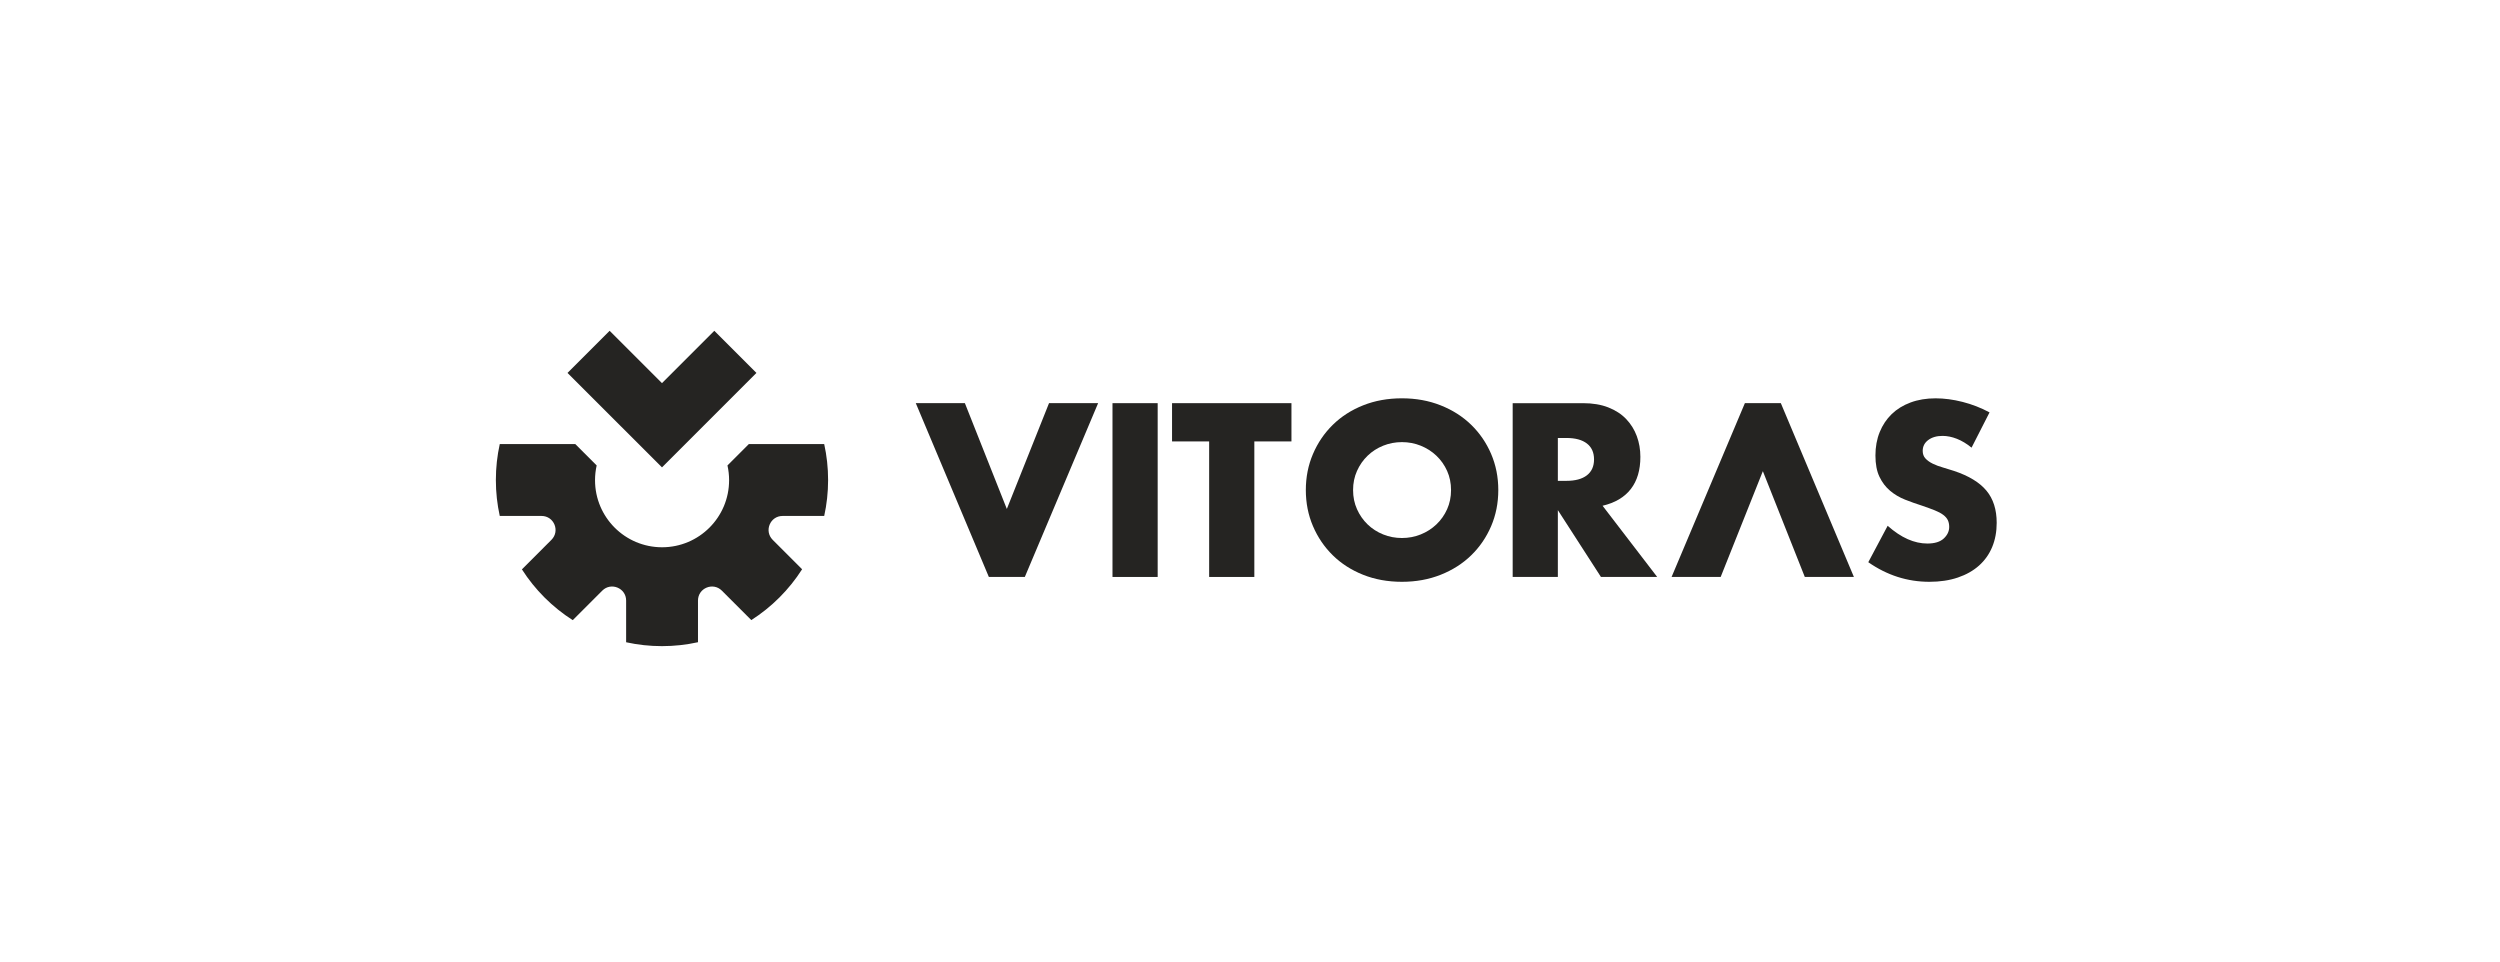 <?xml version="1.0" encoding="UTF-8"?>
<!DOCTYPE svg PUBLIC "-//W3C//DTD SVG 1.1//EN" "http://www.w3.org/Graphics/SVG/1.1/DTD/svg11.dtd">
<!-- Creator: CorelDRAW -->
<svg xmlns="http://www.w3.org/2000/svg" xml:space="preserve" width="26mm" height="10mm" version="1.1" style="shape-rendering:geometricPrecision; text-rendering:geometricPrecision; image-rendering:optimizeQuality; fill-rule:evenodd; clip-rule:evenodd"
viewBox="0 0 2600 1000"
 xmlns:xlink="http://www.w3.org/1999/xlink"
 xmlns:xodm="http://www.corel.com/coreldraw/odm/2003">
 <defs>
  <style type="text/css">
   <![CDATA[
    .fil0 {fill:#252422;fill-rule:nonzero}
   ]]>
  </style>
 </defs>
 <g id="Vrstva_x0020_1">
  <g id="_2042865652112">
   <polygon class="fil0" points="786.69,387.83 732.26,442.27 688.46,486.07 644.65,442.27 590.21,387.83 634.02,344.02 688.46,398.46 742.89,344.02 "/>
   <path class="fil0" d="M803.58 561.42l30.61 30.61c-13.54,21.23 -31.61,39.3 -52.83,52.86l-30.62 -30.62c-9.17,-9.17 -24.84,-2.68 -24.84,10.28l0 43.36c-12.06,2.66 -24.59,4.07 -37.45,4.07 -12.8,0 -25.27,-1.39 -37.28,-4.04l0 -43.39c0,-12.96 -15.67,-19.45 -24.83,-10.28l-30.69 30.69c-21.24,-13.55 -39.31,-31.61 -52.87,-52.83l30.71 -30.71c9.17,-9.17 2.68,-24.84 -10.28,-24.84l-43.47 0c-2.65,-12.03 -4.05,-24.53 -4.05,-37.36 0,-12.83 1.4,-25.34 4.05,-37.37l78.58 0 22.2 22.2c-1.11,4.95 -1.7,10.09 -1.7,15.38 0,38.5 31.21,69.72 69.72,69.72 38.5,0 69.71,-31.22 69.71,-69.72 0,-5.29 -0.58,-10.43 -1.7,-15.38l22.2 -22.2 78.41 0c2.65,12.03 4.05,24.54 4.05,37.37 0,12.83 -1.4,25.33 -4.05,37.36l-43.29 0c-12.96,0 -19.45,15.67 -10.29,24.84z"/>
   <polygon class="fil0" points="1003.48,419.29 1047.11,529.32 1090.98,419.29 1142.04,419.29 1065.81,600.04 1028.41,600.04 952.42,419.29 "/>
   <polygon class="fil0" points="1203.98,600.04 1156.99,600.04 1156.99,419.29 1203.98,419.29 "/>
   <polygon class="fil0" points="1304.51,459.08 1304.51,600.04 1257.52,600.04 1257.52,459.08 1218.93,459.08 1218.93,419.29 1343.11,419.29 1343.11,459.08 "/>
   <path class="fil0" d="M1407.2 509.67c0,7.19 1.36,13.82 4.08,19.89 2.71,6.08 6.39,11.35 11.02,15.83 4.64,4.47 10.03,7.95 16.19,10.42 6.15,2.48 12.66,3.72 19.53,3.72 6.87,0 13.39,-1.24 19.54,-3.72 6.15,-2.47 11.59,-5.95 16.3,-10.42 4.71,-4.48 8.43,-9.75 11.15,-15.83 2.71,-6.07 4.07,-12.7 4.07,-19.89 0,-7.2 -1.36,-13.83 -4.07,-19.9 -2.72,-6.07 -6.44,-11.35 -11.15,-15.82 -4.71,-4.48 -10.15,-7.95 -16.3,-10.43 -6.15,-2.48 -12.67,-3.72 -19.54,-3.72 -6.87,0 -13.38,1.24 -19.53,3.72 -6.16,2.48 -11.55,5.95 -16.19,10.43 -4.63,4.47 -8.31,9.75 -11.02,15.82 -2.72,6.07 -4.08,12.7 -4.08,19.9zm-49.14 0c0,-13.43 2.47,-25.93 7.43,-37.52 4.95,-11.59 11.82,-21.7 20.61,-30.33 8.79,-8.63 19.3,-15.38 31.53,-20.25 12.22,-4.88 25.69,-7.32 40.39,-7.32 14.54,0 27.97,2.44 40.28,7.32 12.3,4.87 22.89,11.62 31.76,20.25 8.87,8.63 15.78,18.74 20.74,30.33 4.95,11.59 7.43,24.09 7.43,37.52 0,13.42 -2.48,25.93 -7.43,37.51 -4.96,11.59 -11.87,21.7 -20.74,30.33 -8.87,8.63 -19.46,15.38 -31.76,20.26 -12.31,4.87 -25.74,7.31 -40.28,7.31 -14.7,0 -28.17,-2.44 -40.39,-7.31 -12.23,-4.88 -22.74,-11.63 -31.53,-20.26 -8.79,-8.63 -15.66,-18.74 -20.61,-30.33 -4.96,-11.58 -7.43,-24.09 -7.43,-37.51z"/>
   <path class="fil0" d="M1620.16 500.08l8.87 0c9.27,0 16.38,-1.92 21.34,-5.76 4.95,-3.83 7.43,-9.35 7.43,-16.54 0,-7.19 -2.48,-12.7 -7.43,-16.54 -4.96,-3.83 -12.07,-5.75 -21.34,-5.75l-8.87 0 0 44.59zm103.33 99.96l-58.5 0 -44.83 -69.52 0 69.52 -46.98 0 0 -180.75 73.11 0c10.07,0 18.86,1.48 26.37,4.43 7.52,2.96 13.71,7 18.58,12.11 4.88,5.12 8.55,11.03 11.03,17.74 2.48,6.71 3.72,13.9 3.72,21.57 0,13.75 -3.32,24.9 -9.95,33.45 -6.64,8.55 -16.42,14.34 -29.37,17.38l56.82 74.07z"/>
   <path class="fil0" d="M2050.43 465.56c-5.12,-4.16 -10.23,-7.23 -15.34,-9.23 -5.12,-2 -10.07,-3 -14.87,-3 -6.07,0 -11.02,1.44 -14.86,4.31 -3.83,2.88 -5.75,6.64 -5.75,11.27 0,3.2 0.96,5.84 2.87,7.91 1.92,2.08 4.44,3.88 7.56,5.4 3.11,1.52 6.63,2.84 10.54,3.95 3.92,1.12 7.79,2.32 11.63,3.6 15.34,5.12 26.57,11.95 33.68,20.5 7.11,8.55 10.67,19.69 10.67,33.44 0,9.27 -1.56,17.66 -4.67,25.17 -3.12,7.51 -7.68,13.94 -13.67,19.3 -5.99,5.35 -13.35,9.51 -22.05,12.46 -8.72,2.96 -18.58,4.44 -29.61,4.44 -22.86,0 -44.03,-6.79 -63.53,-20.38l20.14 -37.88c7.03,6.24 13.98,10.87 20.85,13.91 6.88,3.04 13.67,4.55 20.38,4.55 7.67,0 13.39,-1.75 17.14,-5.27 3.76,-3.51 5.64,-7.51 5.64,-11.99 0,-2.71 -0.48,-5.07 -1.44,-7.07 -0.96,-2 -2.56,-3.83 -4.8,-5.51 -2.24,-1.68 -5.15,-3.24 -8.75,-4.68 -3.59,-1.44 -7.95,-3.03 -13.06,-4.79 -6.08,-1.92 -12.03,-4.04 -17.86,-6.35 -5.84,-2.32 -11.03,-5.4 -15.58,-9.24 -4.56,-3.83 -8.24,-8.66 -11.03,-14.5 -2.8,-5.83 -4.2,-13.22 -4.2,-22.17 0,-8.95 1.48,-17.06 4.44,-24.34 2.95,-7.27 7.11,-13.5 12.46,-18.69 5.36,-5.2 11.91,-9.23 19.66,-12.11 7.75,-2.88 16.42,-4.32 26.01,-4.32 8.95,0 18.3,1.24 28.05,3.72 9.75,2.48 19.1,6.11 28.05,10.91l-18.7 36.68z"/>
   <polygon class="fil0" points="1877,600.04 1833.37,490.01 1789.5,600.04 1738.44,600.04 1814.67,419.29 1852.07,419.29 1928.06,600.04 "/>
  </g>
 </g>
</svg>
